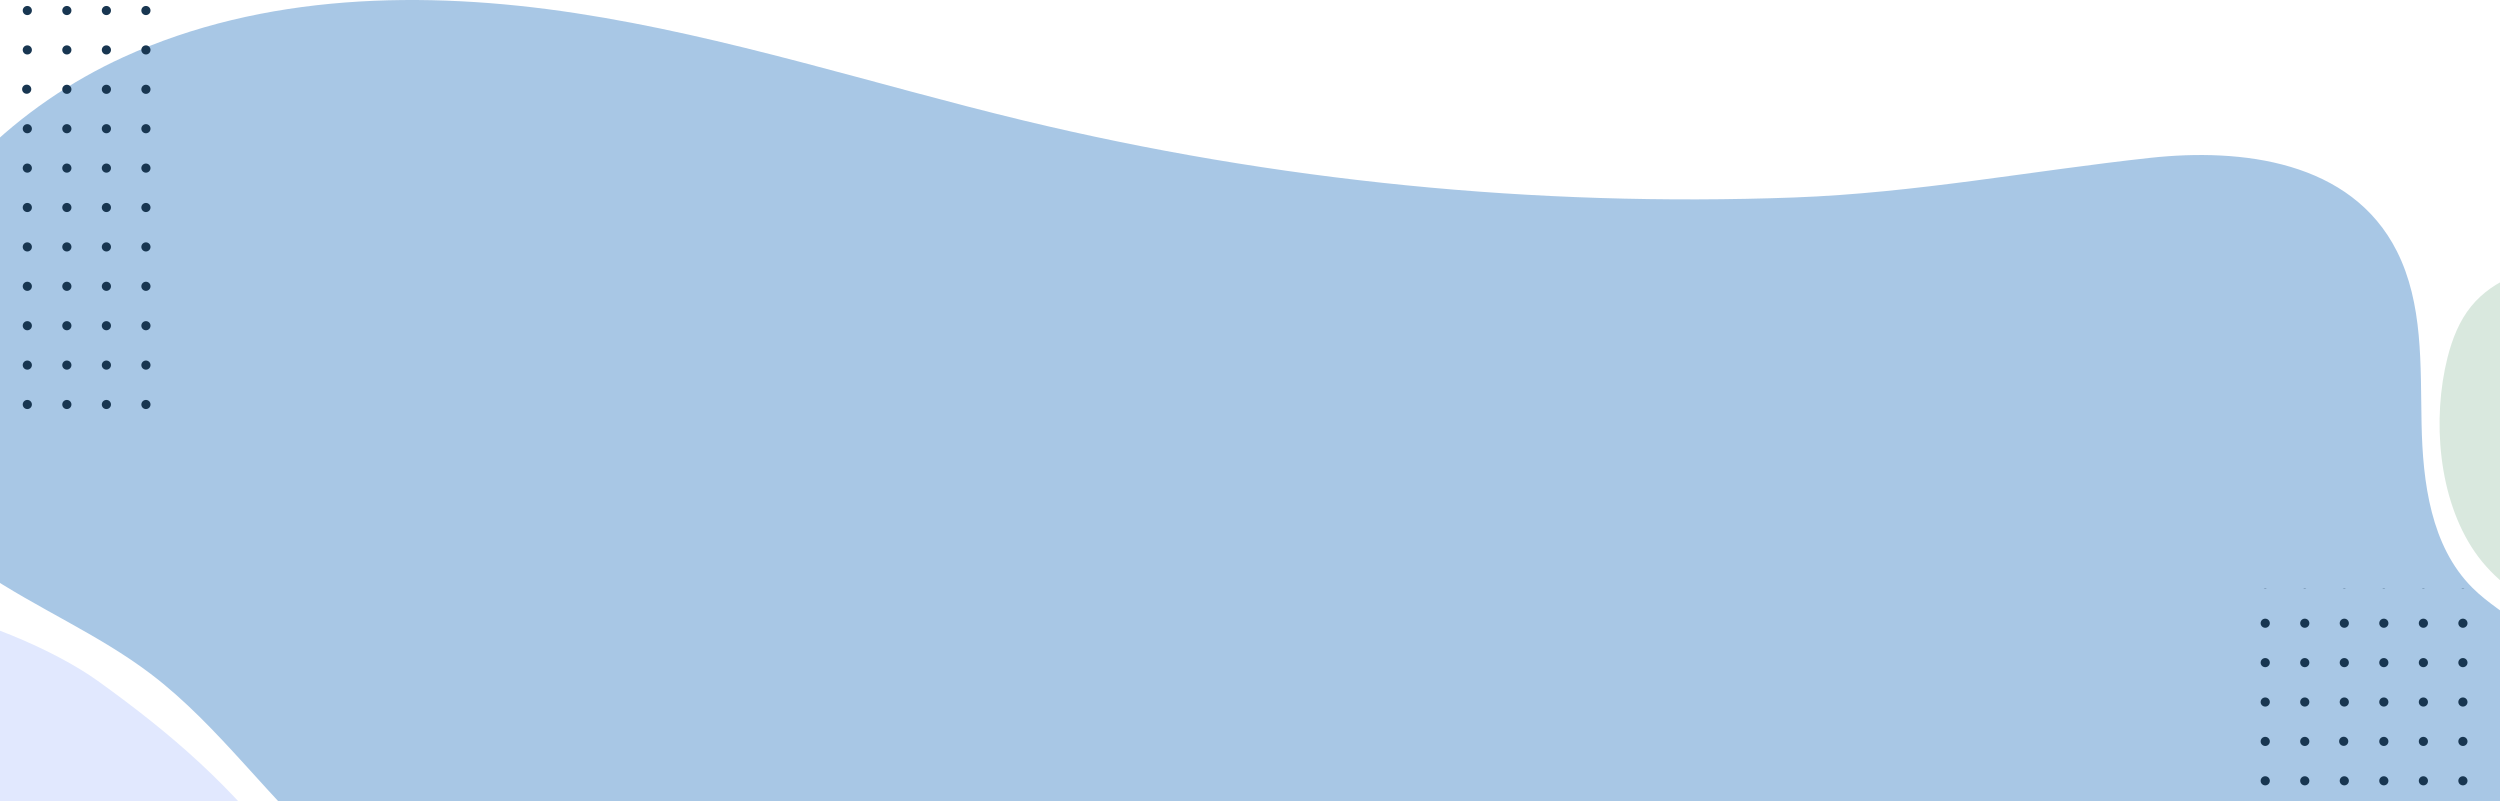 <svg width="1407" height="451" viewBox="0 0 1407 451" fill="none" xmlns="http://www.w3.org/2000/svg">
<path d="M1441.37 518.76C1280.18 518.76 1118.99 518.76 957.791 518.76C819.133 518.76 680.485 518.76 541.827 518.76C506.509 518.76 485.479 520.558 452.459 531.828C422.625 542.015 390.953 546.643 359.455 546.01C297.735 544.773 236.005 523.194 189.003 482.733C151.856 450.763 123.841 408.892 84.805 379.262C55.318 356.886 20.664 342.336 -10.007 321.615C-61.207 287.029 -88.651 226.461 -65.415 168.538C-41.025 107.735 10.44 59.09 69.495 32.136C148.138 -3.758 238.497 -5.648 323.933 7.39C409.368 20.427 491.934 47.534 575.96 67.795C717.713 101.962 864.154 116.491 1009.86 111.137C1077.85 108.634 1143.59 96.077 1210.21 88.832C1261.39 83.264 1323.26 90.437 1348.97 141.411C1363.83 170.878 1362.2 205.515 1362.86 238.507C1363.51 271.499 1368.08 307.352 1391.37 330.709C1400.28 339.629 1411.33 346.055 1421.15 353.953C1446.16 374.061 1441.37 398.348 1441.37 427.437C1441.37 457.874 1441.37 488.322 1441.37 518.76Z" fill="#A8C7E5"/>
<path d="M55.002 383.185C97.827 413.991 129.928 442.17 162.07 484.011C179.902 507.225 280.025 551.578 280.382 580.851C280.811 615.897 173.192 641.982 140.376 654.263C107.56 666.544 70.72 662.805 37.138 652.843C-57.459 624.776 -135.357 546.01 -162.392 451.08C-169.266 426.957 -172.851 400.31 -162.698 377.372C-128.667 300.465 8.745 349.928 55.002 383.196V383.185Z" fill="#E1E8FE"/>
<path d="M1503.1 147.102C1483.28 148.431 1463.33 146.305 1443.57 148.247C1423.81 150.188 1403.35 156.962 1390.81 172.36C1384.09 180.615 1380.11 190.792 1377.49 201.112C1368.76 235.616 1372.13 280.582 1392.82 310.632C1403.36 325.948 1418.99 337.156 1435.68 344.942C1453.88 353.422 1471.13 361.228 1491.41 363.21C1512.7 365.285 1535.8 361.412 1551.46 346.842C1572.37 327.378 1574.33 295.398 1573.96 266.83C1573.4 222.701 1570.68 178.603 1565.83 134.739C1563.88 117.135 1549.6 133.432 1542.09 137.335C1530.12 143.567 1516.46 146.203 1503.1 147.102Z" fill="#D9E8DE"/>
<g clip-path="url(#clip0_20210_9)">
<path d="M1388.71 328.58C1388.71 327.16 1387.56 326.008 1386.13 326.008C1384.7 326.008 1383.55 327.16 1383.55 328.58C1383.55 330.001 1384.7 331.153 1386.13 331.153C1387.56 331.153 1388.71 330.001 1388.71 328.58Z" fill="#183651"/>
<path d="M1388.71 350.752C1388.71 349.332 1387.56 348.18 1386.13 348.18C1384.7 348.18 1383.55 349.332 1383.55 350.752C1383.55 352.173 1384.7 353.325 1386.13 353.325C1387.56 353.325 1388.71 352.173 1388.71 350.752Z" fill="#183651"/>
<path d="M1388.71 372.924C1388.71 371.503 1387.56 370.351 1386.13 370.351C1384.7 370.351 1383.55 371.503 1383.55 372.924C1383.55 374.345 1384.7 375.496 1386.13 375.496C1387.56 375.496 1388.71 374.345 1388.71 372.924Z" fill="#183651"/>
<path d="M1388.71 395.095C1388.71 393.675 1387.56 392.523 1386.13 392.523C1384.7 392.523 1383.55 393.675 1383.55 395.095C1383.55 396.516 1384.7 397.668 1386.13 397.668C1387.56 397.668 1388.71 396.516 1388.71 395.095Z" fill="#183651"/>
<path d="M1388.71 417.267C1388.71 415.846 1387.56 414.694 1386.13 414.694C1384.7 414.694 1383.55 415.846 1383.55 417.267C1383.55 418.688 1384.7 419.84 1386.13 419.84C1387.56 419.84 1388.71 418.688 1388.71 417.267Z" fill="#183651"/>
<path d="M1388.71 439.438C1388.71 438.017 1387.56 436.866 1386.13 436.866C1384.7 436.866 1383.55 438.017 1383.55 439.438C1383.55 440.859 1384.7 442.011 1386.13 442.011C1387.56 442.011 1388.71 440.859 1388.71 439.438Z" fill="#183651"/>
<path d="M1366.46 328.58C1366.46 327.16 1365.31 326.008 1363.88 326.008C1362.46 326.008 1361.3 327.16 1361.3 328.58C1361.3 330.001 1362.46 331.153 1363.88 331.153C1365.31 331.153 1366.46 330.001 1366.46 328.58Z" fill="#183651"/>
<path d="M1366.46 350.752C1366.46 349.332 1365.31 348.18 1363.88 348.18C1362.46 348.18 1361.3 349.332 1361.3 350.752C1361.3 352.173 1362.46 353.325 1363.88 353.325C1365.31 353.325 1366.46 352.173 1366.46 350.752Z" fill="#183651"/>
<path d="M1366.46 372.924C1366.46 371.503 1365.31 370.351 1363.88 370.351C1362.46 370.351 1361.3 371.503 1361.3 372.924C1361.3 374.345 1362.46 375.496 1363.88 375.496C1365.31 375.496 1366.46 374.345 1366.46 372.924Z" fill="#183651"/>
<path d="M1366.46 395.095C1366.46 393.675 1365.31 392.523 1363.88 392.523C1362.46 392.523 1361.3 393.675 1361.3 395.095C1361.3 396.516 1362.46 397.668 1363.88 397.668C1365.31 397.668 1366.46 396.516 1366.46 395.095Z" fill="#183651"/>
<path d="M1366.46 417.267C1366.46 415.846 1365.31 414.694 1363.88 414.694C1362.46 414.694 1361.3 415.846 1361.3 417.267C1361.3 418.688 1362.46 419.84 1363.88 419.84C1365.31 419.84 1366.46 418.688 1366.46 417.267Z" fill="#183651"/>
<path d="M1366.46 439.438C1366.46 438.017 1365.31 436.866 1363.88 436.866C1362.46 436.866 1361.3 438.017 1361.3 439.438C1361.3 440.859 1362.46 442.011 1363.88 442.011C1365.31 442.011 1366.46 440.859 1366.46 439.438Z" fill="#183651"/>
<path d="M1344.2 328.58C1344.2 327.16 1343.05 326.008 1341.62 326.008C1340.2 326.008 1339.04 327.16 1339.04 328.58C1339.04 330.001 1340.2 331.153 1341.62 331.153C1343.05 331.153 1344.2 330.001 1344.2 328.58Z" fill="#183651"/>
<path d="M1344.2 350.752C1344.2 349.332 1343.05 348.18 1341.62 348.18C1340.2 348.18 1339.04 349.332 1339.04 350.752C1339.04 352.173 1340.2 353.325 1341.62 353.325C1343.05 353.325 1344.2 352.173 1344.2 350.752Z" fill="#183651"/>
<path d="M1344.2 372.924C1344.2 371.503 1343.05 370.351 1341.62 370.351C1340.2 370.351 1339.04 371.503 1339.04 372.924C1339.04 374.345 1340.2 375.496 1341.62 375.496C1343.05 375.496 1344.2 374.345 1344.2 372.924Z" fill="#183651"/>
<path d="M1344.2 395.095C1344.2 393.675 1343.05 392.523 1341.62 392.523C1340.2 392.523 1339.04 393.675 1339.04 395.095C1339.04 396.516 1340.2 397.668 1341.62 397.668C1343.05 397.668 1344.2 396.516 1344.2 395.095Z" fill="#183651"/>
<path d="M1344.2 417.267C1344.2 415.846 1343.05 414.694 1341.62 414.694C1340.2 414.694 1339.04 415.846 1339.04 417.267C1339.04 418.688 1340.2 419.84 1341.62 419.84C1343.05 419.84 1344.2 418.688 1344.2 417.267Z" fill="#183651"/>
<path d="M1344.2 439.438C1344.2 438.017 1343.05 436.866 1341.62 436.866C1340.2 436.866 1339.04 438.017 1339.04 439.438C1339.04 440.859 1340.2 442.011 1341.62 442.011C1343.05 442.011 1344.2 440.859 1344.2 439.438Z" fill="#183651"/>
<path d="M1321.95 328.58C1321.95 327.16 1320.8 326.008 1319.37 326.008C1317.95 326.008 1316.79 327.16 1316.79 328.58C1316.79 330.001 1317.95 331.153 1319.37 331.153C1320.8 331.153 1321.95 330.001 1321.95 328.58Z" fill="#183651"/>
<path d="M1321.95 350.752C1321.95 349.332 1320.8 348.18 1319.37 348.18C1317.95 348.18 1316.79 349.332 1316.79 350.752C1316.79 352.173 1317.95 353.325 1319.37 353.325C1320.8 353.325 1321.95 352.173 1321.95 350.752Z" fill="#183651"/>
<path d="M1321.95 372.924C1321.95 371.503 1320.8 370.351 1319.37 370.351C1317.95 370.351 1316.79 371.503 1316.79 372.924C1316.79 374.345 1317.95 375.496 1319.37 375.496C1320.8 375.496 1321.95 374.345 1321.95 372.924Z" fill="#183651"/>
<path d="M1321.95 395.095C1321.95 393.675 1320.8 392.523 1319.37 392.523C1317.95 392.523 1316.79 393.675 1316.79 395.095C1316.79 396.516 1317.95 397.668 1319.37 397.668C1320.8 397.668 1321.95 396.516 1321.95 395.095Z" fill="#183651"/>
<path d="M1321.61 417.207C1321.61 415.786 1320.45 414.634 1319.03 414.634C1317.6 414.634 1316.45 415.786 1316.45 417.207C1316.45 418.628 1317.6 419.779 1319.03 419.779C1320.45 419.779 1321.61 418.628 1321.61 417.207Z" fill="#183651"/>
<path d="M1321.95 439.438C1321.95 438.018 1320.8 436.866 1319.37 436.866C1317.95 436.866 1316.79 438.018 1316.79 439.438C1316.79 440.859 1317.95 442.011 1319.37 442.011C1320.8 442.011 1321.95 440.859 1321.95 439.438Z" fill="#183651"/>
<path d="M1299.71 328.58C1299.71 327.16 1298.55 326.008 1297.12 326.008C1295.7 326.008 1294.54 327.16 1294.54 328.58C1294.54 330.001 1295.7 331.153 1297.12 331.153C1298.55 331.153 1299.71 330.001 1299.71 328.58Z" fill="#183651"/>
<path d="M1299.71 350.752C1299.71 349.332 1298.55 348.18 1297.12 348.18C1295.7 348.18 1294.54 349.332 1294.54 350.752C1294.54 352.173 1295.7 353.325 1297.12 353.325C1298.55 353.325 1299.71 352.173 1299.71 350.752Z" fill="#183651"/>
<path d="M1299.71 372.924C1299.71 371.503 1298.55 370.351 1297.12 370.351C1295.7 370.351 1294.54 371.503 1294.54 372.924C1294.54 374.345 1295.7 375.496 1297.12 375.496C1298.55 375.496 1299.71 374.345 1299.71 372.924Z" fill="#183651"/>
<path d="M1299.71 395.095C1299.71 393.675 1298.55 392.523 1297.13 392.523C1295.7 392.523 1294.54 393.675 1294.54 395.095C1294.54 396.516 1295.7 397.668 1297.13 397.668C1298.55 397.668 1299.71 396.516 1299.71 395.095Z" fill="#183651"/>
<path d="M1299.71 417.267C1299.71 415.846 1298.55 414.694 1297.13 414.694C1295.7 414.694 1294.54 415.846 1294.54 417.267C1294.54 418.688 1295.7 419.84 1297.13 419.84C1298.55 419.84 1299.71 418.688 1299.71 417.267Z" fill="#183651"/>
<path d="M1299.71 439.438C1299.71 438.018 1298.55 436.866 1297.13 436.866C1295.7 436.866 1294.54 438.018 1294.54 439.438C1294.54 440.859 1295.7 442.011 1297.13 442.011C1298.55 442.011 1299.71 440.859 1299.71 439.438Z" fill="#183651"/>
<path d="M1277.46 328.581C1277.46 327.16 1276.3 326.008 1274.88 326.008C1273.45 326.008 1272.29 327.16 1272.29 328.581C1272.29 330.002 1273.45 331.153 1274.88 331.153C1276.3 331.153 1277.46 330.002 1277.46 328.581Z" fill="#183651"/>
<path d="M1277.46 350.752C1277.46 349.332 1276.3 348.18 1274.88 348.18C1273.45 348.18 1272.29 349.332 1272.29 350.752C1272.29 352.173 1273.45 353.325 1274.88 353.325C1276.3 353.325 1277.46 352.173 1277.46 350.752Z" fill="#183651"/>
<path d="M1277.46 372.924C1277.46 371.503 1276.3 370.351 1274.88 370.351C1273.45 370.351 1272.29 371.503 1272.29 372.924C1272.29 374.345 1273.45 375.496 1274.88 375.496C1276.3 375.496 1277.46 374.345 1277.46 372.924Z" fill="#183651"/>
<path d="M1277.46 395.095C1277.46 393.675 1276.3 392.523 1274.88 392.523C1273.45 392.523 1272.29 393.675 1272.29 395.095C1272.29 396.516 1273.45 397.668 1274.88 397.668C1276.3 397.668 1277.46 396.516 1277.46 395.095Z" fill="#183651"/>
<path d="M1277.46 417.267C1277.46 415.846 1276.3 414.694 1274.88 414.694C1273.45 414.694 1272.29 415.846 1272.29 417.267C1272.29 418.688 1273.45 419.84 1274.88 419.84C1276.3 419.84 1277.46 418.688 1277.46 417.267Z" fill="#183651"/>
<path d="M1277.46 439.438C1277.46 438.018 1276.3 436.866 1274.88 436.866C1273.45 436.866 1272.29 438.018 1272.29 439.438C1272.29 440.859 1273.45 442.011 1274.88 442.011C1276.3 442.011 1277.46 440.859 1277.46 439.438Z" fill="#183651"/>
</g>
<g clip-path="url(#clip1_20210_9)">
<path d="M84.711 5.924C84.711 4.503 83.555 3.351 82.129 3.351C80.704 3.351 79.548 4.503 79.548 5.924C79.548 7.345 80.704 8.496 82.129 8.496C83.555 8.496 84.711 7.345 84.711 5.924Z" fill="#183651"/>
<path d="M84.711 28.095C84.711 26.674 83.555 25.523 82.129 25.523C80.704 25.523 79.548 26.674 79.548 28.095C79.548 29.516 80.704 30.668 82.129 30.668C83.555 30.668 84.711 29.516 84.711 28.095Z" fill="#183651"/>
<path d="M84.711 50.267C84.711 48.846 83.555 47.694 82.129 47.694C80.704 47.694 79.548 48.846 79.548 50.267C79.548 51.688 80.704 52.84 82.129 52.84C83.555 52.84 84.711 51.688 84.711 50.267Z" fill="#183651"/>
<path d="M84.711 72.438C84.711 71.017 83.555 69.865 82.129 69.865C80.704 69.865 79.548 71.017 79.548 72.438C79.548 73.859 80.704 75.011 82.129 75.011C83.555 75.011 84.711 73.859 84.711 72.438Z" fill="#183651"/>
<path d="M84.711 94.61C84.711 93.189 83.555 92.037 82.129 92.037C80.704 92.037 79.548 93.189 79.548 94.61C79.548 96.031 80.704 97.182 82.129 97.182C83.555 97.182 84.711 96.031 84.711 94.61Z" fill="#183651"/>
<path d="M84.711 116.782C84.711 115.361 83.555 114.209 82.129 114.209C80.704 114.209 79.548 115.361 79.548 116.782C79.548 118.202 80.704 119.354 82.129 119.354C83.555 119.354 84.711 118.202 84.711 116.782Z" fill="#183651"/>
<path d="M84.711 138.963C84.711 137.542 83.555 136.39 82.129 136.39C80.704 136.39 79.548 137.542 79.548 138.963C79.548 140.384 80.704 141.535 82.129 141.535C83.555 141.535 84.711 140.384 84.711 138.963Z" fill="#183651"/>
<path d="M84.711 161.134C84.711 159.714 83.555 158.562 82.129 158.562C80.704 158.562 79.548 159.714 79.548 161.134C79.548 162.555 80.704 163.707 82.129 163.707C83.555 163.707 84.711 162.555 84.711 161.134Z" fill="#183651"/>
<path d="M84.711 183.306C84.711 181.885 83.555 180.733 82.129 180.733C80.704 180.733 79.548 181.885 79.548 183.306C79.548 184.727 80.704 185.879 82.129 185.879C83.555 185.879 84.711 184.727 84.711 183.306Z" fill="#183651"/>
<path d="M84.711 205.477C84.711 204.057 83.555 202.905 82.129 202.905C80.704 202.905 79.548 204.057 79.548 205.477C79.548 206.898 80.704 208.05 82.129 208.05C83.555 208.05 84.711 206.898 84.711 205.477Z" fill="#183651"/>
<path d="M84.711 227.649C84.711 226.228 83.555 225.076 82.129 225.076C80.704 225.076 79.548 226.228 79.548 227.649C79.548 229.07 80.704 230.221 82.129 230.221C83.555 230.221 84.711 229.07 84.711 227.649Z" fill="#183651"/>
<path d="M62.463 5.924C62.463 4.503 61.307 3.351 59.881 3.351C58.455 3.351 57.3 4.503 57.3 5.924C57.3 7.345 58.455 8.496 59.881 8.496C61.307 8.496 62.463 7.345 62.463 5.924Z" fill="#183651"/>
<path d="M62.463 28.095C62.463 26.674 61.307 25.523 59.881 25.523C58.455 25.523 57.3 26.674 57.3 28.095C57.3 29.516 58.455 30.668 59.881 30.668C61.307 30.668 62.463 29.516 62.463 28.095Z" fill="#183651"/>
<path d="M62.463 50.267C62.463 48.846 61.307 47.694 59.881 47.694C58.455 47.694 57.3 48.846 57.3 50.267C57.3 51.688 58.455 52.84 59.881 52.84C61.307 52.84 62.463 51.688 62.463 50.267Z" fill="#183651"/>
<path d="M62.463 72.438C62.463 71.017 61.307 69.865 59.881 69.865C58.455 69.865 57.3 71.017 57.3 72.438C57.3 73.859 58.455 75.011 59.881 75.011C61.307 75.011 62.463 73.859 62.463 72.438Z" fill="#183651"/>
<path d="M62.463 94.61C62.463 93.189 61.307 92.037 59.881 92.037C58.455 92.037 57.3 93.189 57.3 94.61C57.3 96.031 58.455 97.182 59.881 97.182C61.307 97.182 62.463 96.031 62.463 94.61Z" fill="#183651"/>
<path d="M62.463 116.782C62.463 115.361 61.307 114.209 59.881 114.209C58.455 114.209 57.3 115.361 57.3 116.782C57.3 118.202 58.455 119.354 59.881 119.354C61.307 119.354 62.463 118.202 62.463 116.782Z" fill="#183651"/>
<path d="M62.463 138.963C62.463 137.542 61.307 136.39 59.881 136.39C58.455 136.39 57.3 137.542 57.3 138.963C57.3 140.384 58.455 141.535 59.881 141.535C61.307 141.535 62.463 140.384 62.463 138.963Z" fill="#183651"/>
<path d="M62.463 161.134C62.463 159.714 61.307 158.562 59.881 158.562C58.455 158.562 57.3 159.714 57.3 161.134C57.3 162.555 58.455 163.707 59.881 163.707C61.307 163.707 62.463 162.555 62.463 161.134Z" fill="#183651"/>
<path d="M62.463 183.306C62.463 181.885 61.307 180.733 59.881 180.733C58.455 180.733 57.3 181.885 57.3 183.306C57.3 184.727 58.455 185.879 59.881 185.879C61.307 185.879 62.463 184.727 62.463 183.306Z" fill="#183651"/>
<path d="M62.463 205.477C62.463 204.057 61.307 202.905 59.881 202.905C58.455 202.905 57.3 204.057 57.3 205.477C57.3 206.898 58.455 208.05 59.881 208.05C61.307 208.05 62.463 206.898 62.463 205.477Z" fill="#183651"/>
<path d="M62.463 227.649C62.463 226.228 61.307 225.076 59.881 225.076C58.455 225.076 57.3 226.228 57.3 227.649C57.3 229.07 58.455 230.221 59.881 230.221C61.307 230.221 62.463 229.07 62.463 227.649Z" fill="#183651"/>
<path d="M40.204 5.924C40.204 4.503 39.048 3.351 37.622 3.351C36.197 3.351 35.041 4.503 35.041 5.924C35.041 7.345 36.197 8.496 37.622 8.496C39.048 8.496 40.204 7.345 40.204 5.924Z" fill="#183651"/>
<path d="M40.204 28.095C40.204 26.674 39.048 25.523 37.622 25.523C36.197 25.523 35.041 26.674 35.041 28.095C35.041 29.516 36.197 30.668 37.622 30.668C39.048 30.668 40.204 29.516 40.204 28.095Z" fill="#183651"/>
<path d="M40.204 50.267C40.204 48.846 39.048 47.694 37.622 47.694C36.197 47.694 35.041 48.846 35.041 50.267C35.041 51.688 36.197 52.84 37.622 52.84C39.048 52.84 40.204 51.688 40.204 50.267Z" fill="#183651"/>
<path d="M40.204 72.438C40.204 71.017 39.048 69.865 37.622 69.865C36.197 69.865 35.041 71.017 35.041 72.438C35.041 73.859 36.197 75.011 37.622 75.011C39.048 75.011 40.204 73.859 40.204 72.438Z" fill="#183651"/>
<path d="M40.204 94.61C40.204 93.189 39.048 92.037 37.622 92.037C36.197 92.037 35.041 93.189 35.041 94.61C35.041 96.031 36.197 97.182 37.622 97.182C39.048 97.182 40.204 96.031 40.204 94.61Z" fill="#183651"/>
<path d="M40.204 116.782C40.204 115.361 39.048 114.209 37.622 114.209C36.197 114.209 35.041 115.361 35.041 116.782C35.041 118.202 36.197 119.354 37.622 119.354C39.048 119.354 40.204 118.202 40.204 116.782Z" fill="#183651"/>
<path d="M40.204 138.963C40.204 137.542 39.048 136.39 37.622 136.39C36.197 136.39 35.041 137.542 35.041 138.963C35.041 140.384 36.197 141.535 37.622 141.535C39.048 141.535 40.204 140.384 40.204 138.963Z" fill="#183651"/>
<path d="M40.204 161.134C40.204 159.714 39.048 158.562 37.622 158.562C36.197 158.562 35.041 159.714 35.041 161.134C35.041 162.555 36.197 163.707 37.622 163.707C39.048 163.707 40.204 162.555 40.204 161.134Z" fill="#183651"/>
<path d="M40.204 183.306C40.204 181.885 39.048 180.733 37.622 180.733C36.197 180.733 35.041 181.885 35.041 183.306C35.041 184.727 36.197 185.879 37.622 185.879C39.048 185.879 40.204 184.727 40.204 183.306Z" fill="#183651"/>
<path d="M40.204 205.477C40.204 204.057 39.048 202.905 37.622 202.905C36.197 202.905 35.041 204.057 35.041 205.477C35.041 206.898 36.197 208.05 37.622 208.05C39.048 208.05 40.204 206.898 40.204 205.477Z" fill="#183651"/>
<path d="M40.204 227.649C40.204 226.228 39.048 225.076 37.622 225.076C36.197 225.076 35.041 226.228 35.041 227.649C35.041 229.07 36.197 230.221 37.622 230.221C39.048 230.221 40.204 229.07 40.204 227.649Z" fill="#183651"/>
<path d="M17.955 5.924C17.955 4.503 16.799 3.351 15.373 3.351C13.947 3.351 12.792 4.503 12.792 5.924C12.792 7.345 13.947 8.496 15.373 8.496C16.799 8.496 17.955 7.345 17.955 5.924Z" fill="#183651"/>
<path d="M17.955 28.095C17.955 26.674 16.799 25.523 15.373 25.523C13.947 25.523 12.792 26.674 12.792 28.095C12.792 29.516 13.947 30.668 15.373 30.668C16.799 30.668 17.955 29.516 17.955 28.095Z" fill="#183651"/>
<path d="M17.61 50.207C17.61 48.786 16.454 47.634 15.028 47.634C13.602 47.634 12.446 48.786 12.446 50.207C12.446 51.627 13.602 52.779 15.028 52.779C16.454 52.779 17.61 51.627 17.61 50.207Z" fill="#183651"/>
<path d="M17.955 72.438C17.955 71.018 16.799 69.866 15.373 69.866C13.947 69.866 12.792 71.018 12.792 72.438C12.792 73.859 13.947 75.011 15.373 75.011C16.799 75.011 17.955 73.859 17.955 72.438Z" fill="#183651"/>
<path d="M17.955 94.61C17.955 93.189 16.799 92.037 15.373 92.037C13.947 92.037 12.792 93.189 12.792 94.61C12.792 96.031 13.947 97.182 15.373 97.182C16.799 97.182 17.955 96.031 17.955 94.61Z" fill="#183651"/>
<path d="M17.955 116.782C17.955 115.361 16.799 114.209 15.373 114.209C13.947 114.209 12.792 115.361 12.792 116.782C12.792 118.202 13.947 119.354 15.373 119.354C16.799 119.354 17.955 118.202 17.955 116.782Z" fill="#183651"/>
<path d="M17.955 138.963C17.955 137.542 16.799 136.39 15.373 136.39C13.947 136.39 12.792 137.542 12.792 138.963C12.792 140.384 13.947 141.535 15.373 141.535C16.799 141.535 17.955 140.384 17.955 138.963Z" fill="#183651"/>
<path d="M17.955 161.134C17.955 159.714 16.799 158.562 15.373 158.562C13.947 158.562 12.792 159.714 12.792 161.134C12.792 162.555 13.947 163.707 15.373 163.707C16.799 163.707 17.955 162.555 17.955 161.134Z" fill="#183651"/>
<path d="M17.955 183.306C17.955 181.885 16.799 180.733 15.373 180.733C13.947 180.733 12.792 181.885 12.792 183.306C12.792 184.727 13.947 185.879 15.373 185.879C16.799 185.879 17.955 184.727 17.955 183.306Z" fill="#183651"/>
<path d="M17.955 205.477C17.955 204.057 16.799 202.905 15.373 202.905C13.947 202.905 12.792 204.057 12.792 205.477C12.792 206.898 13.947 208.05 15.373 208.05C16.799 208.05 17.955 206.898 17.955 205.477Z" fill="#183651"/>
<path d="M17.955 227.649C17.955 226.228 16.799 225.076 15.373 225.076C13.947 225.076 12.792 226.228 12.792 227.649C12.792 229.07 13.947 230.221 15.373 230.221C16.799 230.221 17.955 229.07 17.955 227.649Z" fill="#183651"/>
</g>
<defs>
<clipPath id="clip0_20210_9">
<rect width="275" height="133" fill="white" transform="translate(1264 606) rotate(-90)"/>
</clipPath>
<clipPath id="clip1_20210_9">
<rect width="275" height="133" fill="white" transform="translate(-40 239) rotate(-90)"/>
</clipPath>
</defs>
</svg>
